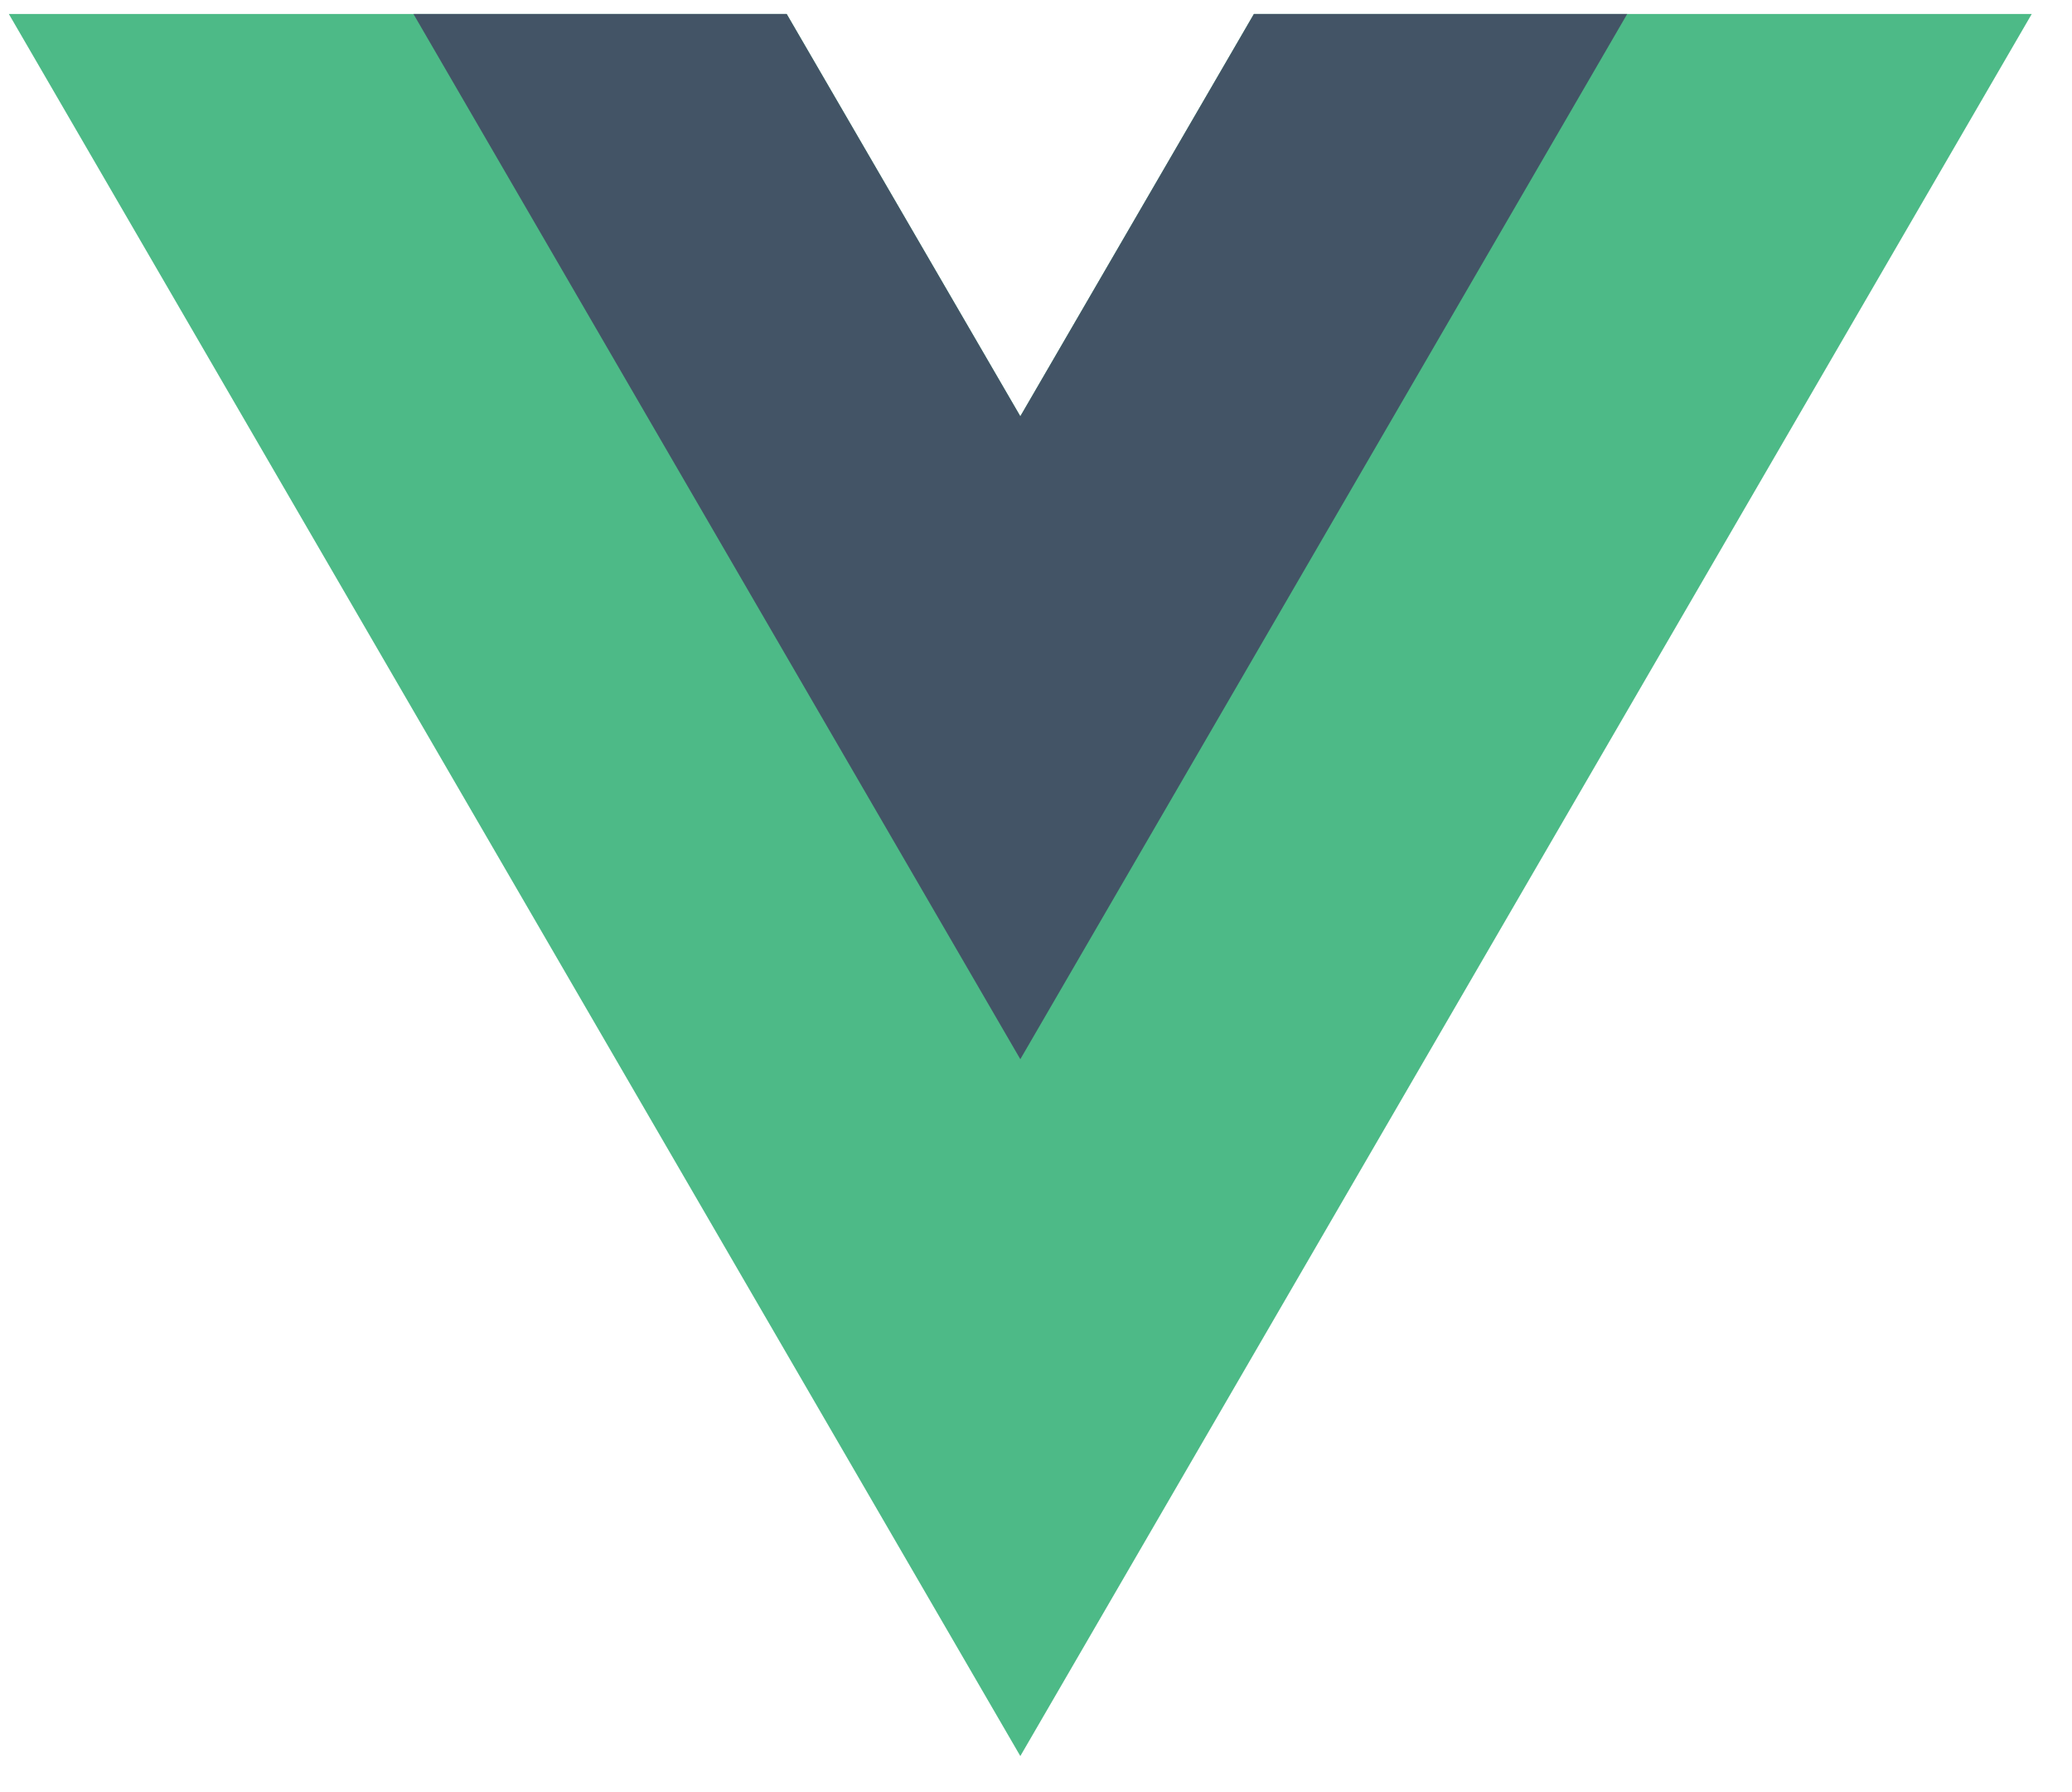 <svg width="37" height="32" viewBox="0 0 37 32" fill="none" xmlns="http://www.w3.org/2000/svg">
<g clip-path="url(#clip0_375_2565)">
<path d="M22.391 0.25L18.22 7.433L14.048 0.25H0.158L18.22 31.356L36.281 0.25H22.391Z" fill="#4DBA87"/>
<path d="M22.391 0.25L18.22 7.433L14.048 0.25H7.383L18.22 18.913L29.057 0.25H22.391Z" fill="#435466"/>
</g>
<defs>
<clipPath id="clip0_375_2565">
<rect width="36.123" height="31.106" fill="white" transform="translate(0.158 0.25)"/>
</clipPath>
</defs>
</svg>
